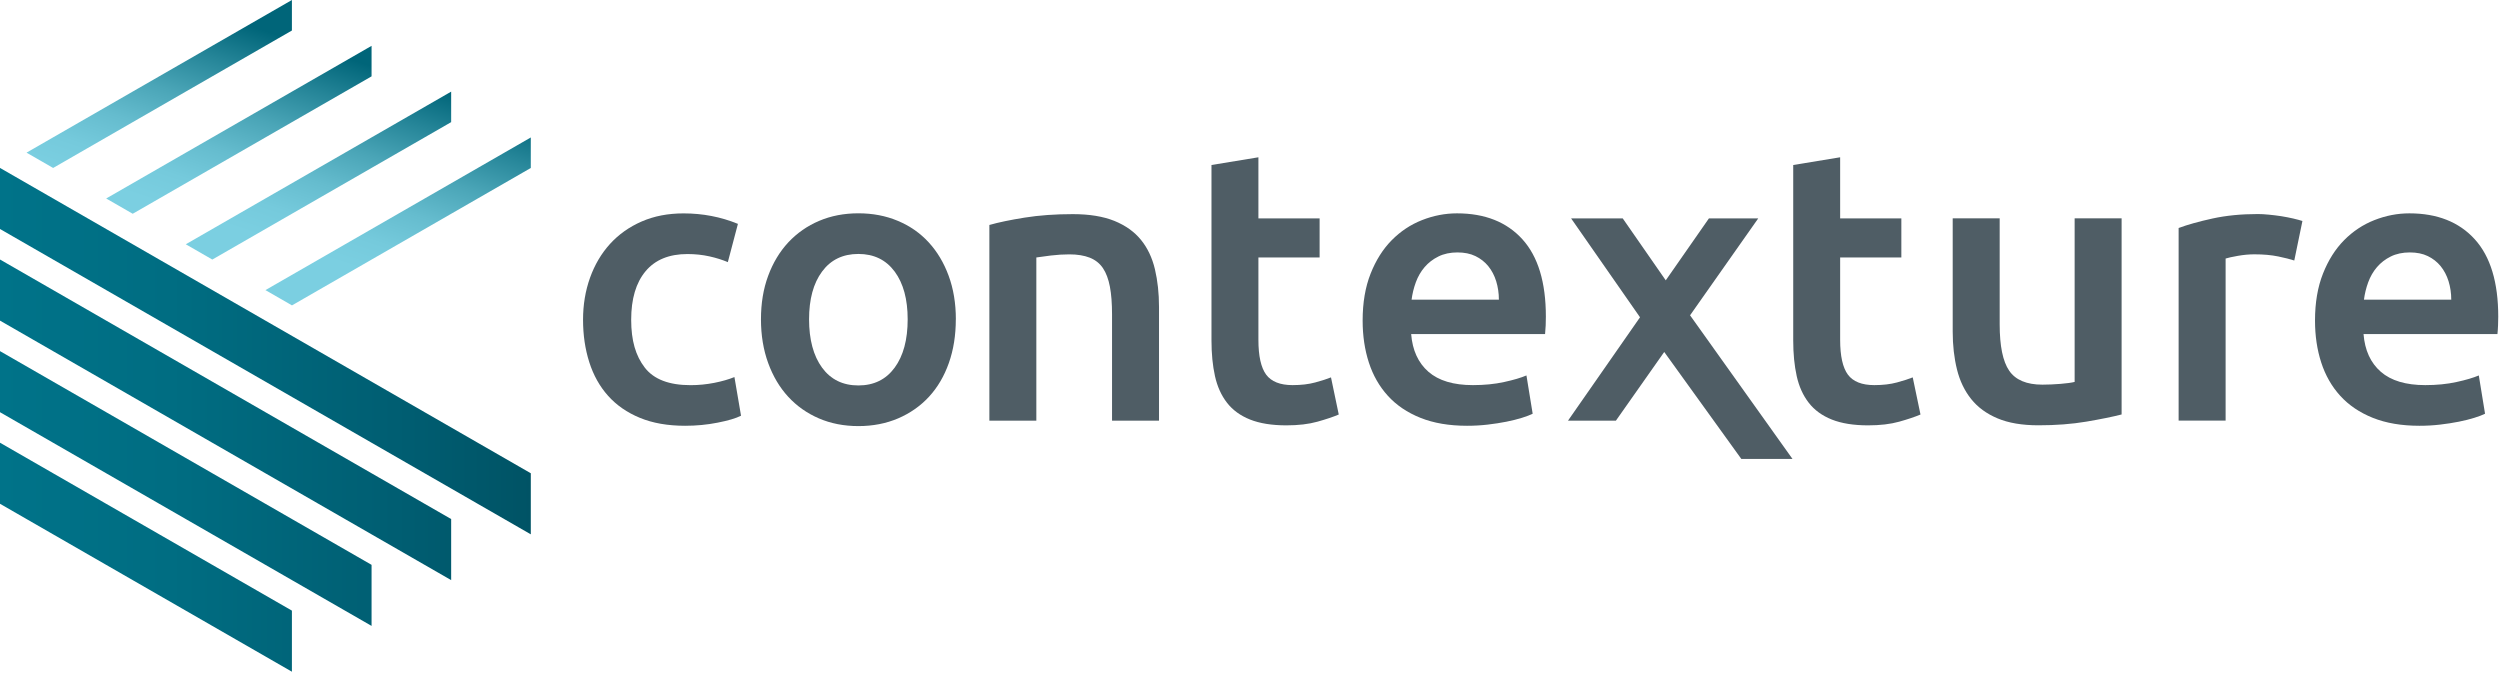 <?xml version="1.0" encoding="UTF-8"?>
<svg xmlns="http://www.w3.org/2000/svg" xmlns:xlink="http://www.w3.org/1999/xlink" width="233px" height="63px" viewBox="0 0 233 63" version="1.1">
  <!-- Generator: Sketch 52.6 (67491) - http://www.bohemiancoding.com/sketch -->
  <title>contexture-logo</title>
  <desc>Created with Sketch.</desc>
  <defs>
    <linearGradient x1="28.373%" y1="92.01%" x2="74.65%" y2="7.444%" id="linearGradient-1">
      <stop stop-color="#7BCFE1" offset="0%"></stop>
      <stop stop-color="#7BCFE1" offset="22%"></stop>
      <stop stop-color="#75CADC" offset="32%"></stop>
      <stop stop-color="#65BCCE" offset="44%"></stop>
      <stop stop-color="#4AA5B7" offset="57%"></stop>
      <stop stop-color="#258598" offset="71%"></stop>
      <stop stop-color="#006579" offset="84%"></stop>
      <stop stop-color="#006579" offset="100%"></stop>
    </linearGradient>
    <linearGradient x1="0%" y1="50.005%" x2="100%" y2="50.005%" id="linearGradient-2">
      <stop stop-color="#007389" offset="0%"></stop>
      <stop stop-color="#006D82" offset="32%"></stop>
      <stop stop-color="#005D71" offset="77%"></stop>
      <stop stop-color="#005365" offset="100%"></stop>
    </linearGradient>
  </defs>
  <g id="contexture-logo" stroke="none" stroke-width="1" fill="none" fill-rule="evenodd">
    <g id="Contexture_Logo_HZ_Lg1">
      <g id="Group" transform="translate(54.136, 14.24)" fill="#4F5D65">
        <path d="M0.204,15.56 C0.204,14.166 0.42,12.863 0.853,11.651 C1.286,10.438 1.91,9.385 2.715,8.496 C3.525,7.607 4.508,6.908 5.665,6.404 C6.821,5.899 8.125,5.648 9.571,5.648 C11.356,5.648 13.045,5.972 14.638,6.624 L13.698,10.192 C13.192,9.976 12.62,9.795 11.979,9.653 C11.338,9.51 10.658,9.437 9.935,9.437 C8.22,9.437 6.921,9.972 6.029,11.042 C5.136,12.112 4.69,13.618 4.69,15.564 C4.69,17.511 5.11,18.922 5.955,20.018 C6.799,21.114 8.22,21.657 10.225,21.657 C10.974,21.657 11.706,21.584 12.434,21.442 C13.157,21.299 13.785,21.118 14.313,20.902 L14.928,24.505 C14.448,24.747 13.716,24.963 12.741,25.153 C11.763,25.347 10.758,25.442 9.718,25.442 C8.103,25.442 6.696,25.196 5.505,24.704 C4.309,24.212 3.322,23.526 2.538,22.65 C1.754,21.774 1.169,20.725 0.784,19.513 C0.398,18.3 0.204,16.984 0.204,15.564 L0.204,15.56 Z" id="Path"></path>
        <path d="M34.946,15.521 C34.946,17.01 34.729,18.369 34.296,19.595 C33.863,20.82 33.248,21.864 32.451,22.732 C31.654,23.595 30.697,24.268 29.575,24.751 C28.454,25.23 27.219,25.472 25.868,25.472 C24.517,25.472 23.287,25.23 22.178,24.751 C21.07,24.272 20.117,23.599 19.32,22.732 C18.523,21.864 17.904,20.82 17.458,19.595 C17.012,18.369 16.786,17.01 16.786,15.521 C16.786,14.033 17.007,12.678 17.458,11.465 C17.904,10.253 18.532,9.213 19.337,8.345 C20.147,7.482 21.104,6.813 22.213,6.343 C23.322,5.873 24.539,5.64 25.868,5.64 C27.198,5.64 28.419,5.873 29.541,6.343 C30.662,6.813 31.62,7.478 32.416,8.345 C33.213,9.213 33.833,10.248 34.279,11.465 C34.725,12.678 34.95,14.033 34.95,15.521 L34.946,15.521 Z M30.459,15.521 C30.459,13.649 30.056,12.164 29.246,11.068 C28.436,9.976 27.31,9.428 25.864,9.428 C24.417,9.428 23.287,9.976 22.481,11.068 C21.672,12.16 21.269,13.644 21.269,15.521 C21.269,17.398 21.672,18.922 22.481,20.026 C23.291,21.131 24.417,21.683 25.864,21.683 C27.31,21.683 28.436,21.131 29.246,20.026 C30.056,18.922 30.459,17.42 30.459,15.521 Z" id="Shape" fill-rule="nonzero"></path>
        <path d="M38.073,6.727 C38.917,6.486 40.013,6.257 41.364,6.041 C42.715,5.825 44.209,5.717 45.851,5.717 C47.393,5.717 48.683,5.929 49.723,6.347 C50.758,6.77 51.585,7.357 52.2,8.112 C52.815,8.867 53.248,9.782 53.503,10.852 C53.755,11.923 53.884,13.092 53.884,14.369 L53.884,24.967 L49.506,24.967 L49.506,15.055 C49.506,14.046 49.441,13.187 49.307,12.479 C49.173,11.772 48.956,11.193 48.657,10.749 C48.354,10.304 47.947,9.981 47.427,9.774 C46.907,9.571 46.275,9.467 45.526,9.467 C44.972,9.467 44.391,9.502 43.789,9.575 C43.187,9.648 42.741,9.709 42.451,9.756 L42.451,24.967 L38.073,24.967 L38.073,6.727 Z" id="Path"></path>
        <path d="M58.77,1.139 L63.148,0.419 L63.148,6.114 L68.852,6.114 L68.852,9.756 L63.148,9.756 L63.148,17.433 C63.148,18.947 63.391,20.026 63.871,20.678 C64.352,21.325 65.175,21.653 66.331,21.653 C67.128,21.653 67.834,21.571 68.449,21.403 C69.064,21.234 69.554,21.079 69.913,20.932 L70.636,24.393 C70.13,24.609 69.467,24.833 68.648,25.062 C67.83,25.291 66.864,25.403 65.755,25.403 C64.404,25.403 63.278,25.222 62.373,24.863 C61.468,24.501 60.749,23.979 60.221,23.297 C59.688,22.611 59.315,21.782 59.099,20.812 C58.882,19.836 58.774,18.727 58.774,17.476 L58.774,1.148 L58.77,1.139 Z" id="Path"></path>
        <path d="M72.862,15.629 C72.862,13.972 73.109,12.518 73.603,11.267 C74.097,10.015 74.755,8.975 75.573,8.147 C76.392,7.318 77.332,6.693 78.397,6.274 C79.458,5.856 80.545,5.644 81.654,5.644 C84.257,5.644 86.292,6.451 87.752,8.061 C89.211,9.67 89.939,12.074 89.939,15.271 C89.939,15.513 89.935,15.78 89.922,16.082 C89.909,16.384 89.891,16.652 89.865,16.893 L77.384,16.893 C77.505,18.408 78.042,19.577 78.995,20.41 C79.948,21.239 81.329,21.653 83.139,21.653 C84.2,21.653 85.171,21.558 86.05,21.364 C86.929,21.174 87.622,20.967 88.129,20.751 L88.709,24.32 C88.466,24.441 88.137,24.566 87.713,24.699 C87.293,24.833 86.808,24.95 86.266,25.062 C85.725,25.17 85.14,25.26 84.512,25.334 C83.884,25.407 83.248,25.442 82.594,25.442 C80.931,25.442 79.484,25.196 78.254,24.704 C77.024,24.212 76.011,23.526 75.214,22.65 C74.417,21.774 73.828,20.738 73.443,19.552 C73.057,18.361 72.862,17.057 72.862,15.642 L72.862,15.629 Z M85.56,13.683 C85.56,13.083 85.474,12.514 85.309,11.97 C85.14,11.431 84.893,10.96 84.569,10.563 C84.244,10.166 83.845,9.856 83.373,9.627 C82.901,9.398 82.343,9.286 81.693,9.286 C81.043,9.286 80.428,9.411 79.922,9.666 C79.415,9.916 78.986,10.248 78.635,10.658 C78.285,11.068 78.016,11.534 77.821,12.065 C77.626,12.596 77.496,13.135 77.423,13.687 L85.565,13.687 L85.56,13.683 Z" id="Shape" fill-rule="nonzero"></path>
        <polygon id="Path" points="96.465 24.967 92 24.967 98.713 15.331 92.291 6.114 97.102 6.114 101.112 11.888 105.136 6.114 109.731 6.114 103.378 15.146 112.923 28.531 108.154 28.531 100.97 18.563 96.465 24.967"></polygon>
        <path d="M112.988,1.139 L117.366,0.419 L117.366,6.114 L123.07,6.114 L123.07,9.756 L117.366,9.756 L117.366,17.433 C117.366,18.947 117.609,20.026 118.089,20.678 C118.57,21.325 119.393,21.653 120.549,21.653 C121.346,21.653 122.052,21.571 122.667,21.403 C123.282,21.234 123.772,21.079 124.131,20.932 L124.854,24.393 C124.348,24.609 123.685,24.833 122.866,25.062 C122.048,25.291 121.082,25.403 119.973,25.403 C118.622,25.403 117.496,25.222 116.591,24.863 C115.686,24.501 114.967,23.979 114.439,23.297 C113.906,22.611 113.533,21.782 113.317,20.812 C113.1,19.836 112.992,18.727 112.992,17.476 L112.992,1.148 L112.988,1.139 Z" id="Path"></path>
        <path d="M143.594,24.389 C142.749,24.605 141.654,24.829 140.302,25.058 C138.951,25.286 137.466,25.398 135.85,25.398 C134.33,25.398 133.057,25.183 132.035,24.751 C131.008,24.32 130.19,23.72 129.575,22.948 C128.96,22.179 128.518,21.26 128.254,20.19 C127.99,19.12 127.856,17.951 127.856,16.673 L127.856,6.11 L132.234,6.11 L132.234,15.987 C132.234,18.007 132.528,19.448 133.122,20.311 C133.711,21.174 134.746,21.61 136.214,21.61 C136.742,21.61 137.305,21.584 137.899,21.537 C138.488,21.489 138.929,21.429 139.22,21.355 L139.22,6.106 L143.598,6.106 L143.598,24.38 L143.594,24.389 Z" id="Path"></path>
        <path d="M159.696,10.041 C159.332,9.92 158.834,9.795 158.193,9.661 C157.552,9.528 156.812,9.463 155.967,9.463 C155.486,9.463 154.971,9.51 154.43,9.605 C153.888,9.7 153.507,9.787 153.291,9.856 L153.291,24.958 L148.912,24.958 L148.912,7.008 C149.757,6.697 150.813,6.399 152.078,6.123 C153.343,5.847 154.75,5.709 156.292,5.709 C156.582,5.709 156.92,5.726 157.305,5.765 C157.691,5.799 158.076,5.851 158.462,5.907 C158.847,5.968 159.22,6.041 159.583,6.123 C159.947,6.209 160.233,6.287 160.45,6.356 L159.692,10.033 L159.696,10.041 Z" id="Path"></path>
        <path d="M161.623,15.629 C161.623,13.972 161.87,12.518 162.364,11.267 C162.857,10.015 163.516,8.975 164.334,8.147 C165.153,7.318 166.093,6.693 167.158,6.274 C168.219,5.856 169.306,5.644 170.415,5.644 C173.018,5.644 175.053,6.451 176.513,8.061 C177.972,9.67 178.7,12.074 178.7,15.271 C178.7,15.513 178.695,15.78 178.682,16.082 C178.669,16.384 178.652,16.652 178.626,16.893 L166.145,16.893 C166.266,18.408 166.803,19.577 167.756,20.41 C168.708,21.239 170.09,21.653 171.9,21.653 C172.961,21.653 173.931,21.558 174.811,21.364 C175.69,21.174 176.383,20.967 176.889,20.751 L177.47,24.32 C177.227,24.441 176.898,24.566 176.474,24.699 C176.054,24.833 175.569,24.95 175.027,25.062 C174.486,25.17 173.901,25.26 173.273,25.334 C172.645,25.407 172.009,25.442 171.355,25.442 C169.692,25.442 168.245,25.196 167.015,24.704 C165.785,24.212 164.772,23.526 163.975,22.65 C163.178,21.774 162.589,20.738 162.204,19.552 C161.818,18.361 161.623,17.057 161.623,15.642 L161.623,15.629 Z M174.321,13.683 C174.321,13.083 174.235,12.514 174.07,11.97 C173.901,11.431 173.654,10.96 173.329,10.563 C173.005,10.166 172.606,9.856 172.134,9.627 C171.662,9.398 171.103,9.286 170.454,9.286 C169.804,9.286 169.189,9.411 168.682,9.666 C168.176,9.916 167.747,10.248 167.396,10.658 C167.045,11.068 166.777,11.534 166.582,12.065 C166.387,12.596 166.257,13.135 166.184,13.687 L174.326,13.687 L174.321,13.683 Z" id="Shape" fill-rule="nonzero"></path>
      </g>
      <g id="Group">
        <path d="M49.471,12.807 L49.471,15.655 L27.211,28.462 L24.738,27.038 L49.471,12.811 L49.471,12.807 Z M4.95,15.655 L27.206,2.844 L27.206,0 C27.206,0 2.473,14.227 2.473,14.227 L4.946,15.651 L4.95,15.655 Z M12.369,19.923 L34.63,7.116 L34.63,4.272 L9.896,18.499 L12.369,19.923 Z M17.315,22.766 L19.788,24.19 L42.048,11.383 L42.048,8.54 C42.048,8.54 17.315,22.766 17.315,22.766 Z" id="Shape" fill="url(#linearGradient-1)"></path>
        <path d="M49.471,44.109 L49.471,49.8 L0,21.342 L0,15.651 L49.471,44.109 Z M0,46.952 L27.206,62.603 L27.206,56.911 L0,41.261 L0,46.952 Z M0,38.417 L34.63,58.335 L34.63,52.644 L0,32.725 L0,38.417 Z M0,24.19 L0,29.882 L42.048,54.068 L42.048,48.376 L0,24.186 L0,24.19 Z" id="Shape" fill="url(#linearGradient-2)"></path>
      </g>
    </g>
  </g>
</svg>
